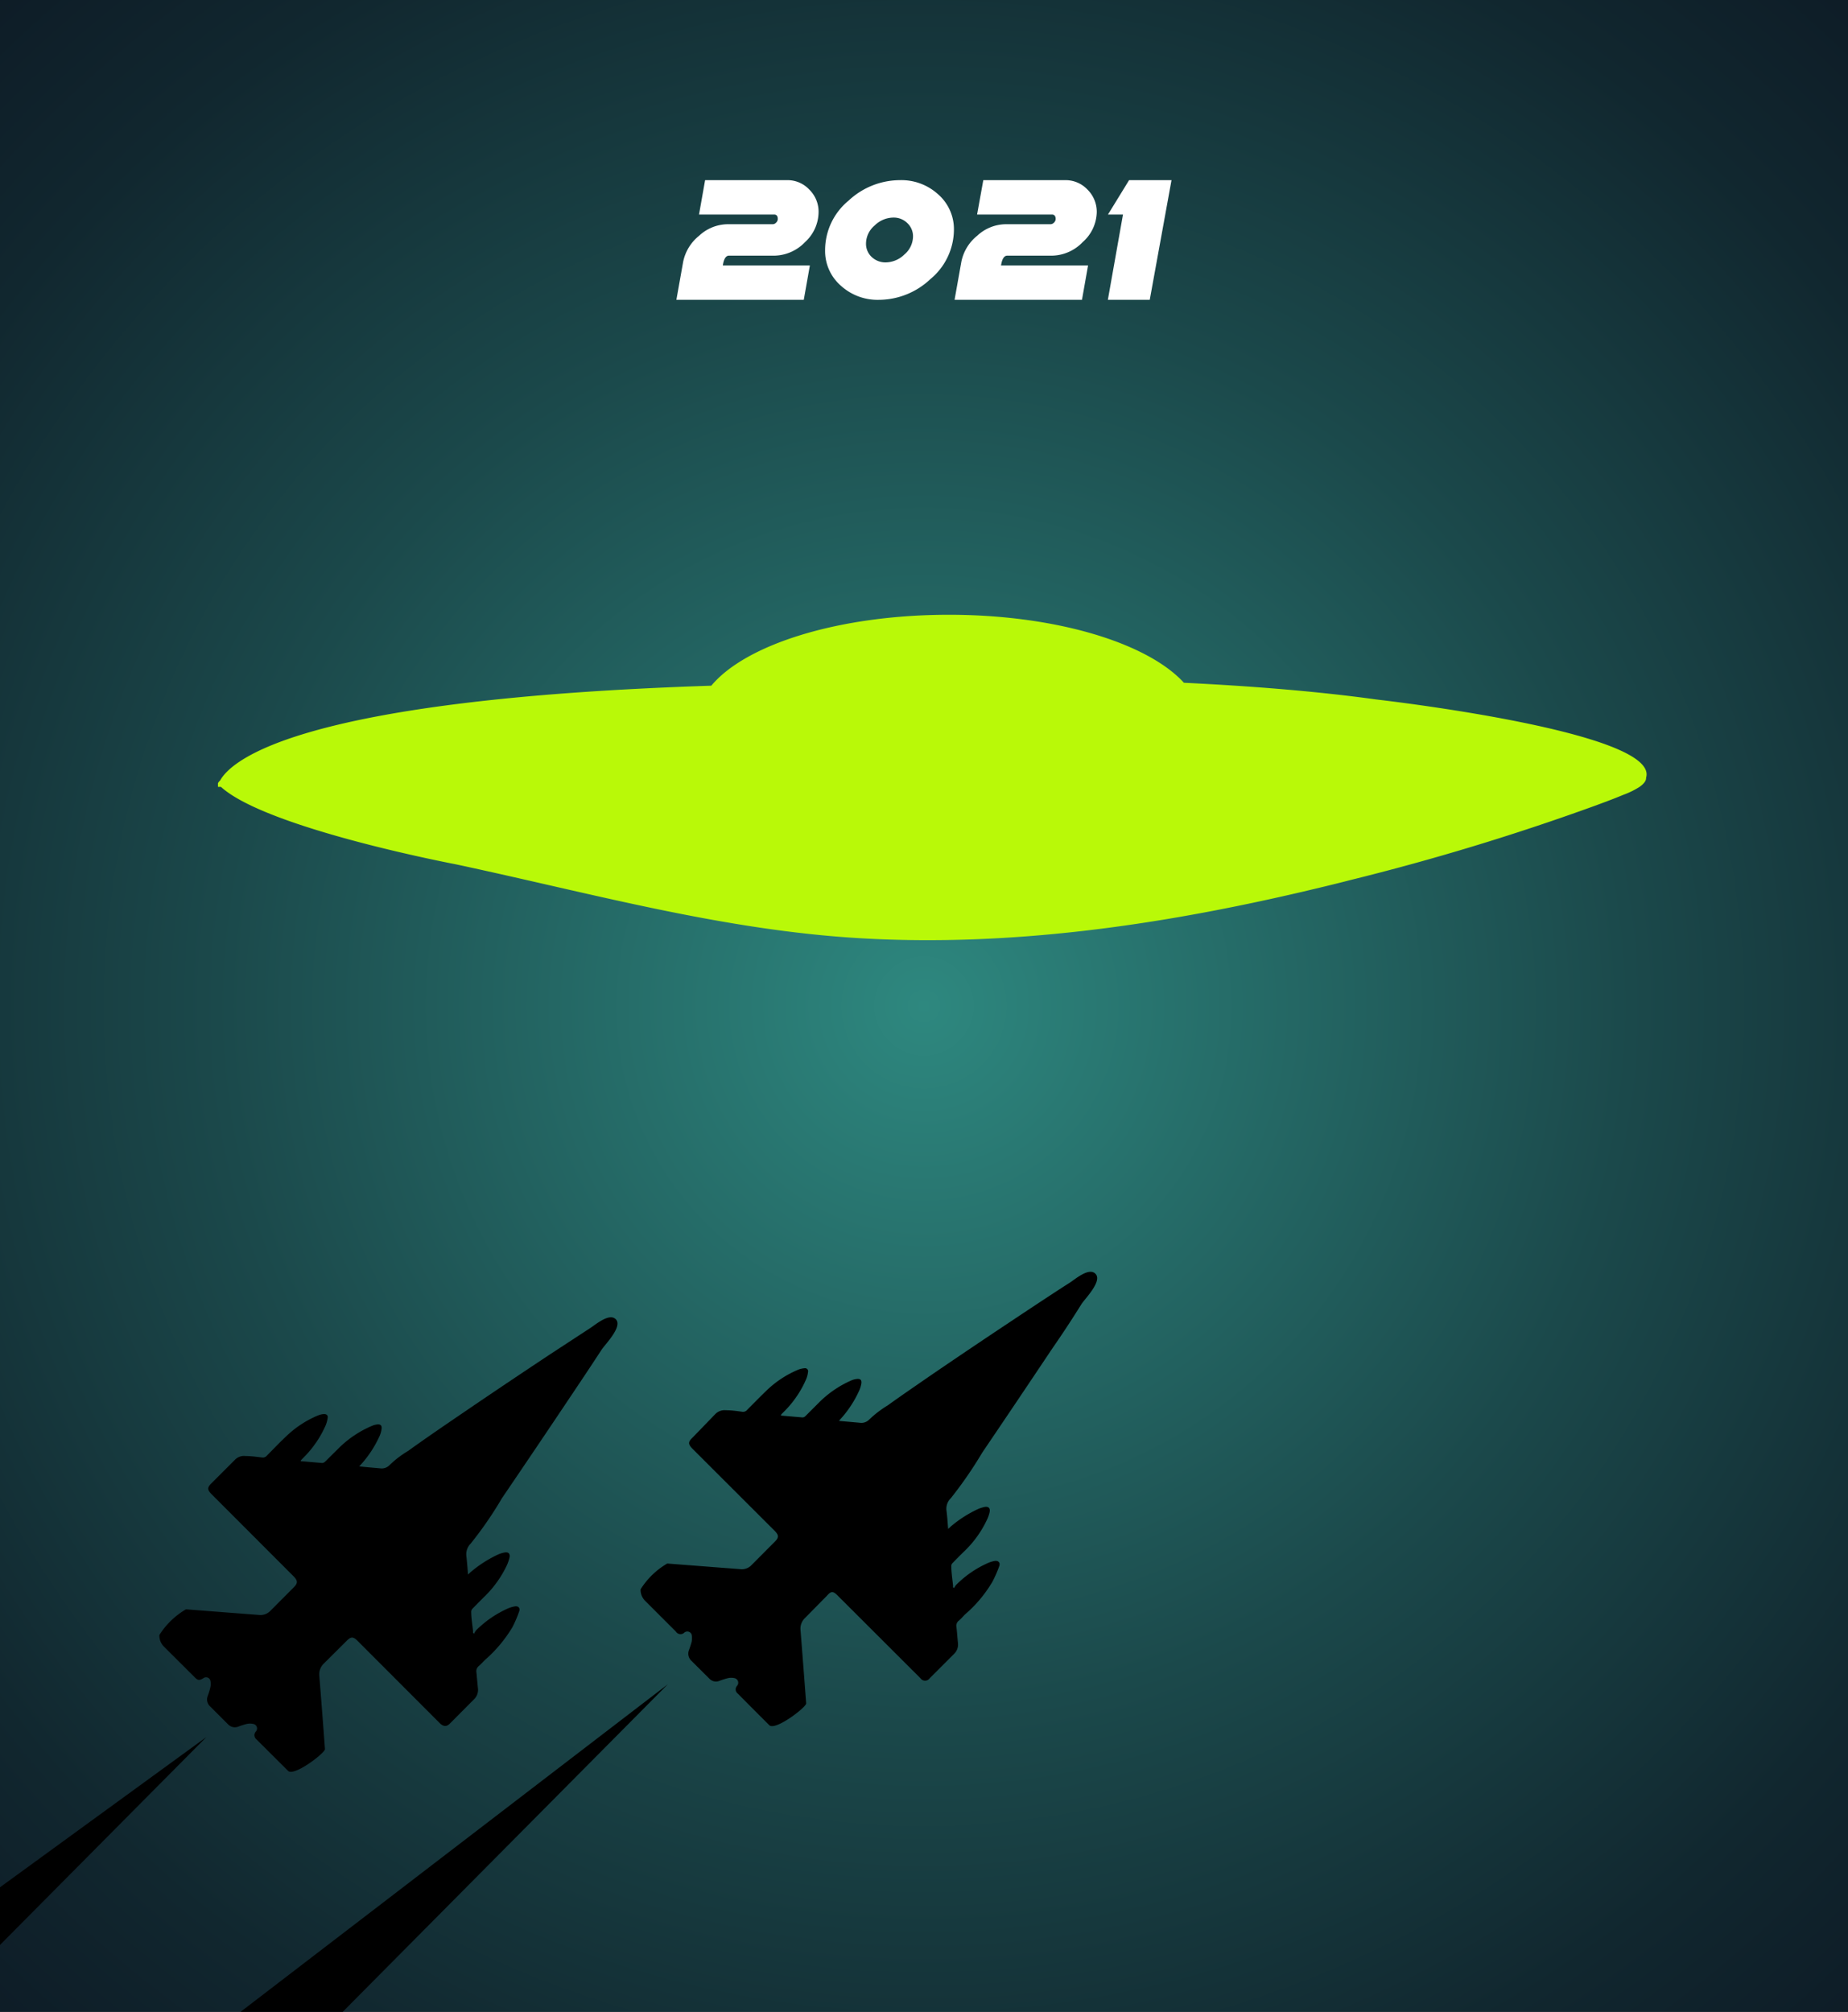 <svg xmlns="http://www.w3.org/2000/svg" xmlns:xlink="http://www.w3.org/1999/xlink" viewBox="0 0 169.86 184.93"><rect x="0" y="0" width="169.86" height="184.93" fill="#333333" stroke="none"/><defs><style>.cls-1{isolation:isolate;}.cls-2{fill:url(#radial-gradient);}.cls-3{fill:#b9f908;}.cls-4{mix-blend-mode:soft-light;}.cls-5{fill:#fff;}</style><radialGradient id="radial-gradient" cx="84.93" cy="92.47" r="129.96" gradientUnits="userSpaceOnUse"><stop offset="0" stop-color="#2e887f"/><stop offset="0.07" stop-color="#2b7f78"/><stop offset="0.5" stop-color="#1b494b"/><stop offset="0.82" stop-color="#11272f"/><stop offset="1" stop-color="#0d1a25"/></radialGradient></defs><g class="cls-1"><g id="Layer_2" data-name="Layer 2"><g id="Layer_1-2" data-name="Layer 1"><rect class="cls-2" width="169.86" height="184.93"/><path class="cls-3" d="M126.53,64.3c-5.47-.76-11.56-1.24-17.71-1.54-3.33-3.65-11.74-6.25-21.6-6.25-10.1,0-18.68,2.72-21.84,6.52-37.89,1.24-44.13,6.85-45.15,8.72-.27.23-.19.36-.19.36l0,0a.89.89,0,0,0,0,.22h.27c4.18,3.82,21.55,7.11,21.55,7.11,12.42,2.65,24.63,6.09,37.35,6.81,13.62.78,27.23-1.18,40.47-4.27,1.48-.35,3-.71,4.42-1.08a221.16,221.16,0,0,0,22.35-6.78c.93-.34,1.85-.68,2.76-1.06a7.64,7.64,0,0,0,1.49-.73h0l0,0q.63-.45.6-.84C152.61,67.25,126.53,64.3,126.53,64.3Z"/><path class="cls-4" d="M27.63,134.31l2,.17a.49.49,0,0,0,.26-.13l1.24-1.23a9.69,9.69,0,0,1,3.05-2.05,1.78,1.78,0,0,1,.45-.13c.35-.05.49.09.44.43a2.38,2.38,0,0,1-.18.63,10.22,10.22,0,0,1-1.75,2.66l-.12.13.68.07,1.24.11a1,1,0,0,0,.85-.28,9.24,9.24,0,0,1,1.72-1.32c1.22-.88,2.47-1.74,3.71-2.59q4.66-3.19,9.37-6.31l3.64-2.38c.52-.33,1.82-1.47,2.4-.79s-1,2.26-1.33,2.76c-.9,1.38-1.82,2.76-2.74,4.13q-3.19,4.77-6.42,9.52a34.43,34.43,0,0,1-2.88,4.18,1.4,1.4,0,0,0-.39,1.18c.06.53.1,1.06.15,1.66.13-.12.22-.21.32-.29a11.15,11.15,0,0,1,2.42-1.54,2.61,2.61,0,0,1,.6-.19c.37-.08.55.11.47.47a4.13,4.13,0,0,1-.24.7,9.91,9.91,0,0,1-2,2.82c-.39.38-.77.77-1.15,1.16a.43.43,0,0,0-.13.26c0,.61.11,1.21.17,1.82a.8.8,0,0,0,0,.15l.09.08a2.16,2.16,0,0,1,.18-.3,9.78,9.78,0,0,1,2.89-2,2.88,2.88,0,0,1,.63-.2c.35-.08.57.12.45.45a10.9,10.9,0,0,1-.62,1.45,12.5,12.5,0,0,1-2.51,3c-.2.2-.39.41-.6.59a.6.6,0,0,0-.2.56c.05.49.09,1,.14,1.47a1.19,1.19,0,0,1-.35,1l-2.24,2.25c-.29.29-.56.27-.87,0l-7.58-7.59c-.43-.43-.63-.43-1.05,0l-2.08,2.07a1.36,1.36,0,0,0-.41,1.12q.27,3.36.52,6.74c0,.36-2.84,2.54-3.39,2-1-1-1.93-1.92-2.9-2.89a.49.49,0,0,1-.06-.73.42.42,0,0,0-.22-.69,1.38,1.38,0,0,0-.64,0,7.08,7.08,0,0,0-.78.25.86.86,0,0,1-.91-.21l-1.68-1.68a.86.86,0,0,1-.21-.9,5.83,5.83,0,0,0,.25-.81,1.34,1.34,0,0,0,0-.66.41.41,0,0,0-.65-.19c-.35.21-.5.2-.78-.09l-2.81-2.8a1.43,1.43,0,0,1-.44-1.09,7.15,7.15,0,0,1,2.44-2.36l5.19.4,1.58.12a1.26,1.26,0,0,0,1-.39L27,145.91c.38-.38.38-.6,0-1l-7.56-7.57c-.4-.4-.4-.61,0-1l2.13-2.13a1.15,1.15,0,0,1,1-.37c.5,0,1,.07,1.5.13a.47.47,0,0,0,.46-.17c.63-.63,1.24-1.28,1.89-1.88a9.39,9.39,0,0,1,2.83-1.82,1.63,1.63,0,0,1,.53-.12c.23,0,.37.11.34.33a2.7,2.7,0,0,1-.2.74A9.66,9.66,0,0,1,28,133.88l-.33.34S27.65,134.25,27.63,134.31Z"/><path class="cls-4" d="M71.77,130.12l2,.17a.39.39,0,0,0,.27-.13l1.23-1.23a9.69,9.69,0,0,1,3-2.05,1.76,1.76,0,0,1,.45-.12c.35-.05.5.08.45.42a2.7,2.7,0,0,1-.19.63,10.05,10.05,0,0,1-1.75,2.66l-.11.14.67.06,1.24.11a1,1,0,0,0,.85-.28,9.69,9.69,0,0,1,1.72-1.32c1.22-.88,2.47-1.73,3.71-2.59,3.11-2.13,6.23-4.22,9.37-6.3,1.21-.8,2.42-1.6,3.64-2.38.52-.33,1.82-1.48,2.4-.79s-1,2.26-1.32,2.76Q98.08,122,96.69,124q-3.19,4.78-6.41,9.53a37.77,37.77,0,0,1-2.88,4.18,1.35,1.35,0,0,0-.4,1.17c.07.53.1,1.06.15,1.66.14-.12.22-.21.32-.29a11,11,0,0,1,2.43-1.54,3,3,0,0,1,.6-.19c.36-.07.54.12.46.48a3.13,3.13,0,0,1-.24.69,9.74,9.74,0,0,1-2,2.82c-.4.38-.78.77-1.16,1.16a.37.37,0,0,0-.12.27c0,.6.1,1.21.16,1.81a.8.8,0,0,0,0,.15l.09.08a1.45,1.45,0,0,1,.19-.29,9.51,9.51,0,0,1,2.89-2,2.64,2.64,0,0,1,.62-.2c.35-.07.57.13.46.46a10.83,10.83,0,0,1-.63,1.44,11.91,11.91,0,0,1-2.51,3c-.2.2-.38.42-.6.6a.58.58,0,0,0-.2.55c.06.49.09,1,.14,1.48a1.19,1.19,0,0,1-.35,1l-2.24,2.24a.52.52,0,0,1-.86,0l-7.59-7.58c-.43-.44-.62-.44-1,0L74,148.72a1.35,1.35,0,0,0-.42,1.12c.18,2.25.35,4.49.52,6.74,0,.36-2.84,2.54-3.39,2-1-1-1.93-1.93-2.89-2.9a.48.48,0,0,1-.07-.72.43.43,0,0,0-.22-.7,1.38,1.38,0,0,0-.64,0,7.08,7.08,0,0,0-.78.25.83.83,0,0,1-.9-.2l-1.69-1.68a.9.9,0,0,1-.21-.91,8.27,8.27,0,0,0,.26-.8,1.68,1.68,0,0,0,0-.67.42.42,0,0,0-.66-.19.5.5,0,0,1-.78-.08l-2.8-2.8a1.42,1.42,0,0,1-.45-1.09,7.12,7.12,0,0,1,2.45-2.37l5.18.4,1.58.12a1.22,1.22,0,0,0,1-.39l2.12-2.13c.39-.38.39-.6,0-1l-7.57-7.56c-.4-.41-.4-.62,0-1L65.73,130a1.19,1.19,0,0,1,1-.37c.5,0,1,.07,1.49.14a.49.49,0,0,0,.46-.18c.63-.63,1.25-1.27,1.89-1.88a9.39,9.39,0,0,1,2.83-1.82,2,2,0,0,1,.54-.12.28.28,0,0,1,.33.34,2.33,2.33,0,0,1-.2.73,9.5,9.5,0,0,1-1.91,2.82l-.34.34S71.79,130.07,71.77,130.12Z"/><polygon points="18.97 159.67 0 173.48 0 178.78 18.97 159.67"/><polygon points="61.38 154.82 22.11 184.93 31.5 184.93 61.38 154.82"/><path class="cls-5" d="M75.24,19.49A3.77,3.77,0,0,1,74,22.25a4,4,0,0,1-2.82,1.25H67c-.28,0-.47.3-.56.9h8l-.56,3.16H62.17l.62-3.48a4.12,4.12,0,0,1,1.47-2.41,3.91,3.91,0,0,1,2.59-1.06H71a.43.43,0,0,0,.34-.15.46.46,0,0,0,.15-.34c0-.26-.11-.4-.34-.4H64.25l.56-3.16h7.56a2.72,2.72,0,0,1,2,.85A2.84,2.84,0,0,1,75.24,19.49Z"/><path class="cls-5" d="M87.68,21.15a5.93,5.93,0,0,1-2.18,4.52,6.92,6.92,0,0,1-4.72,1.89,5,5,0,0,1-3.46-1.27A4.23,4.23,0,0,1,75.84,23,5.9,5.9,0,0,1,78,18.44a6.94,6.94,0,0,1,4.72-1.88,5,5,0,0,1,3.46,1.26A4.25,4.25,0,0,1,87.68,21.15Zm-3.76.59a1.65,1.65,0,0,0-.53-1.24,1.77,1.77,0,0,0-1.27-.5,2.49,2.49,0,0,0-1.73.73,2.19,2.19,0,0,0-.79,1.66,1.65,1.65,0,0,0,.53,1.24,1.84,1.84,0,0,0,1.27.49,2.5,2.5,0,0,0,1.73-.73A2.2,2.2,0,0,0,83.92,21.74Z"/><path class="cls-5" d="M100.81,19.49a3.77,3.77,0,0,1-1.29,2.76A4,4,0,0,1,96.7,23.5H92.58q-.43,0-.57.9h8l-.56,3.16H87.74l.62-3.48a4.1,4.1,0,0,1,1.46-2.41,3.91,3.91,0,0,1,2.59-1.06h4.12a.45.45,0,0,0,.35-.15.46.46,0,0,0,.15-.34c0-.26-.12-.4-.34-.4H89.81l.57-3.16h7.56a2.75,2.75,0,0,1,2,.85A2.88,2.88,0,0,1,100.81,19.49Z"/><path class="cls-5" d="M107.68,16.56l-2,11h-3.85l1.39-7.84h-1.38l1.94-3.16Z"/></g></g></g></svg>